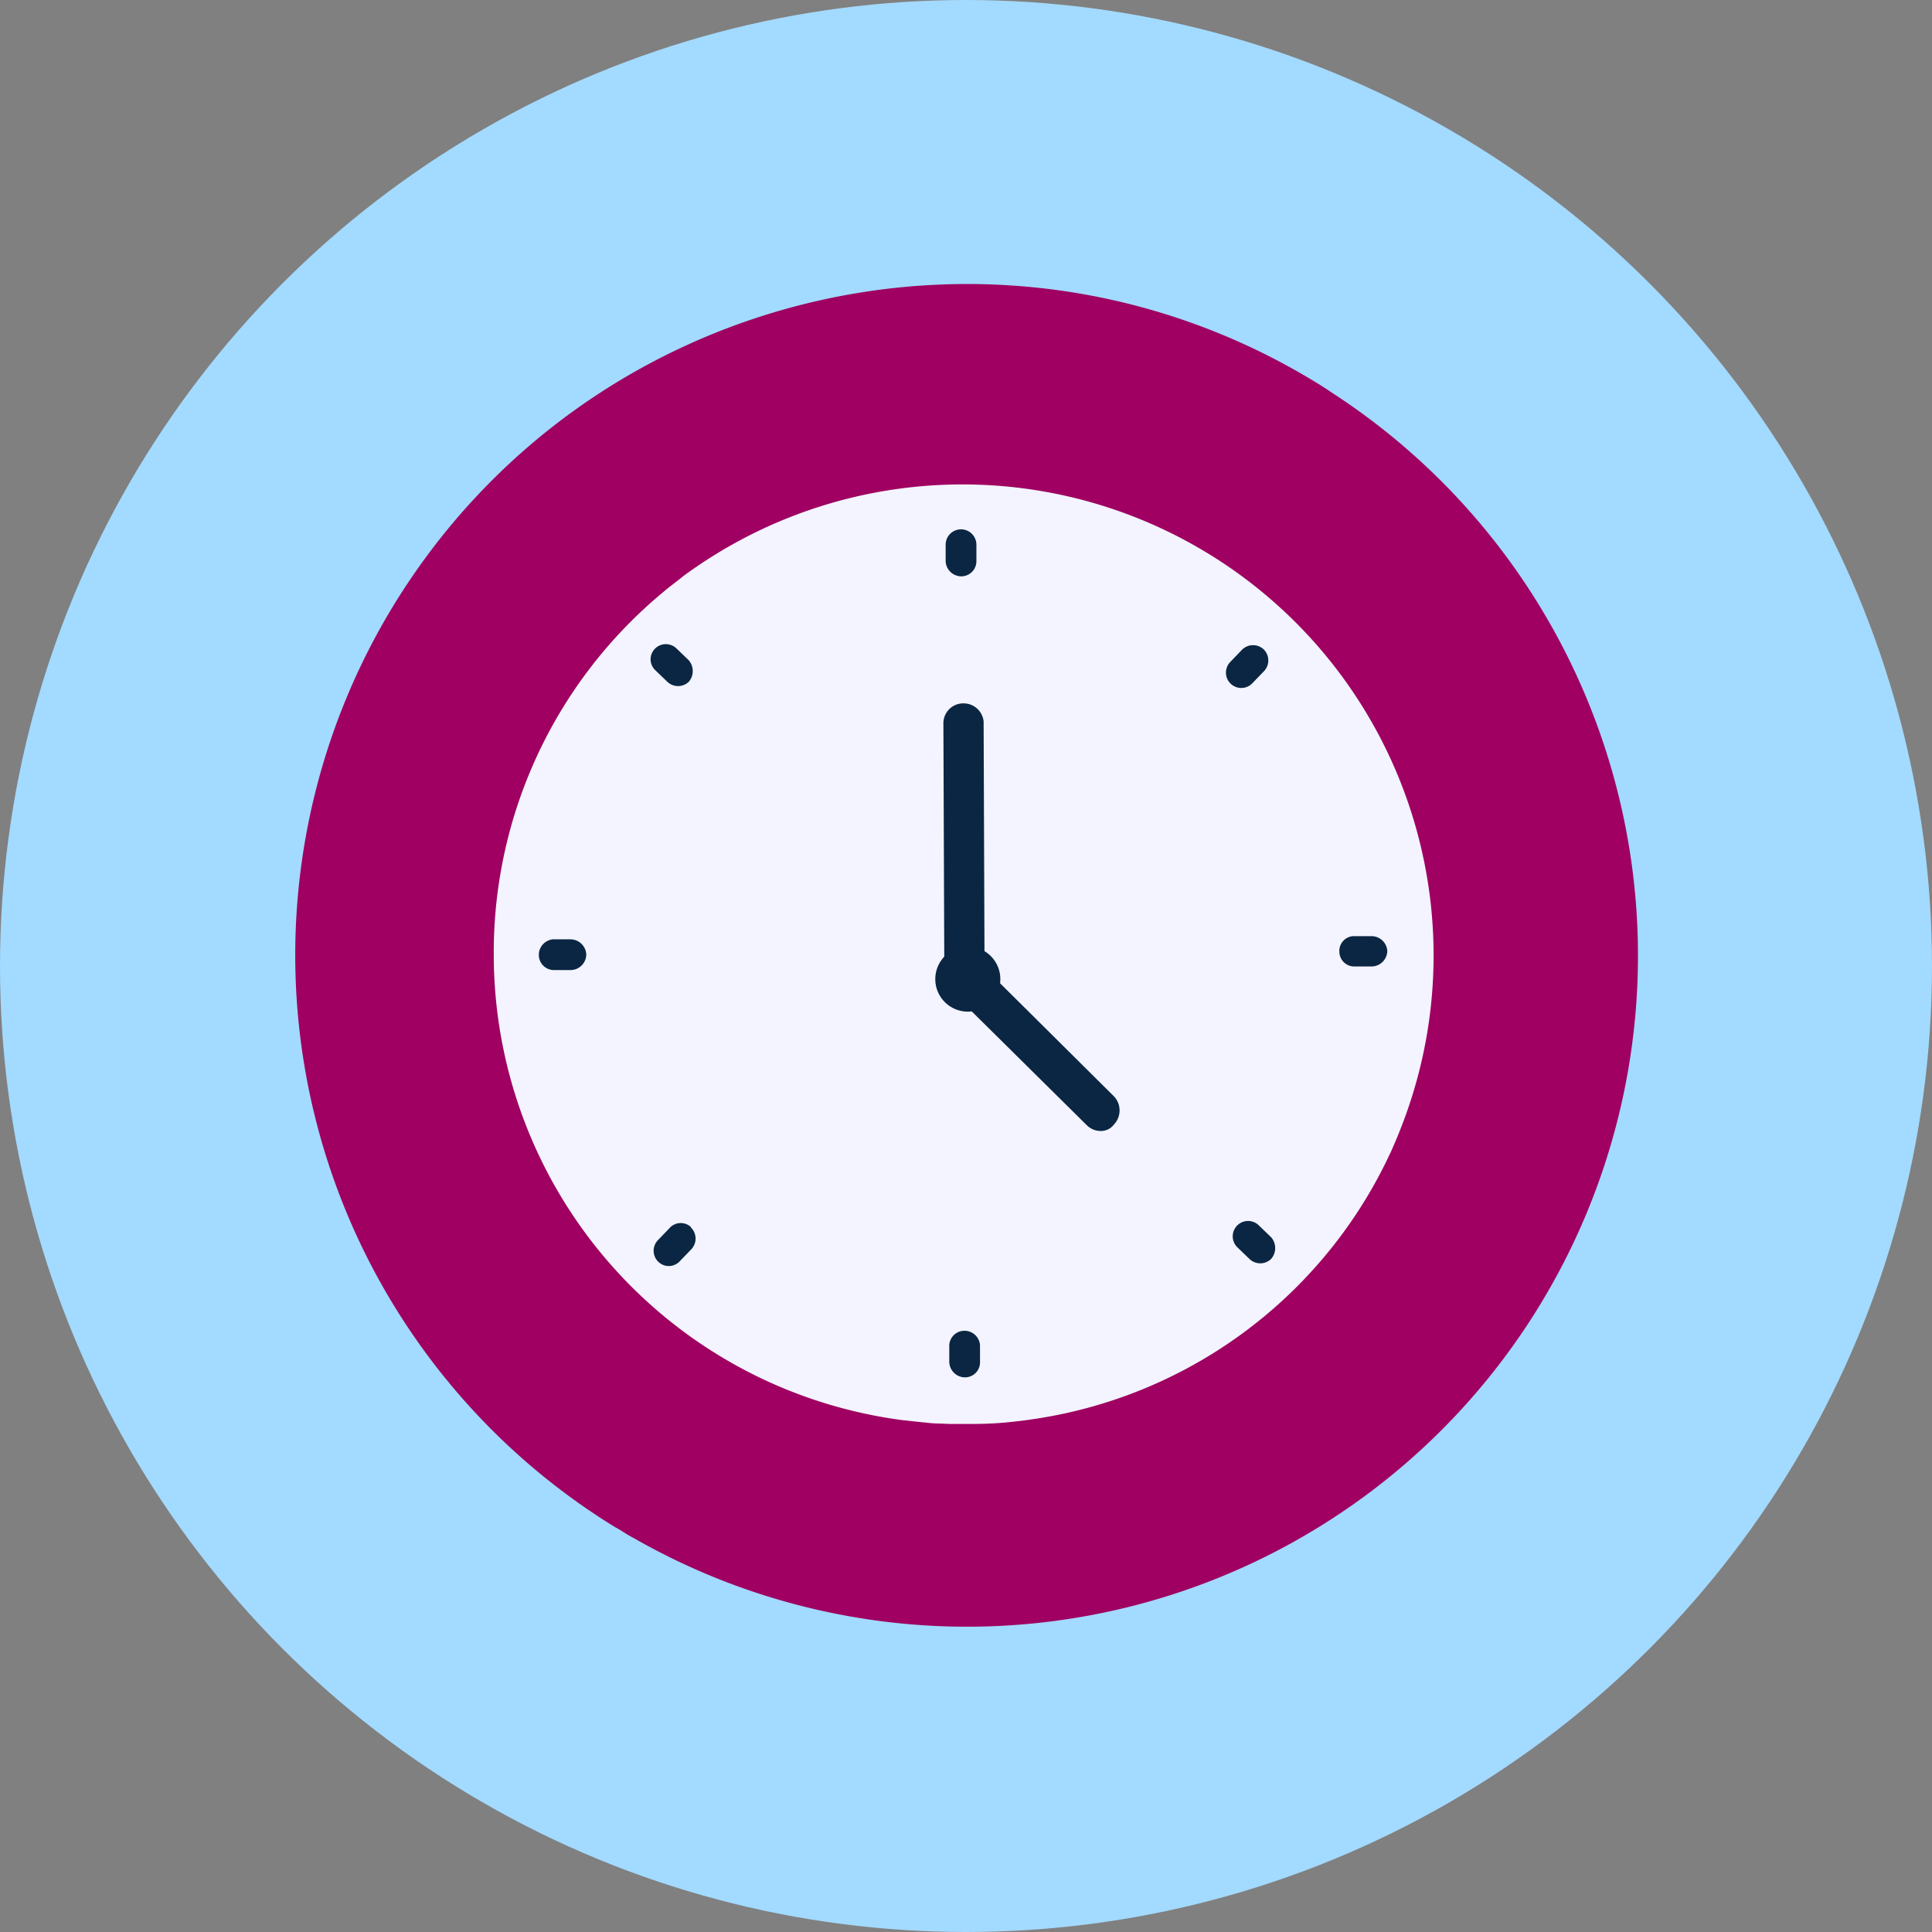 <?xml version="1.0" encoding="UTF-8"?>
<svg id="Layer_3" width="427.4" height="427.4" data-name="Layer 3" viewBox="0 0 427.4 427.4" xmlns="http://www.w3.org/2000/svg">
 <rect x="0" y="0" width="427.4" height="427.4" fill="#808080" stroke="none"/>
 <defs>
  <style>.cls-1{fill:#a3daff;}.cls-2{fill:#9f0061;}.cls-3{fill:#f3f4ff;}.cls-4{fill:#0b2643;}</style>
 </defs>
 <circle class="cls-1" cx="213.7" cy="213.7" r="213.7"/>
 <circle class="cls-2" cx="212.3" cy="214.8" r="128.21"/>
 <path class="cls-3" d="M310,249.29c-.61,1.59-1.23,3.09-1.94,4.68-.35.88-.79,1.67-1.14,2.47a103.65,103.65,0,0,1-79,57.6c-1.67.26-3.44.44-5.2.62-2.65.26-5.29.35-7.94.35h-4.41c-.88,0-1.77-.09-2.65-.09a26,26,0,0,1-2.64-.18l-2.56-.26-2.38-.27H200a103.91,103.91,0,0,1-90.77-102.84v-.09a103.5,103.5,0,0,1,37.67-80.45c1.23-1.06,2.56-2,3.79-3s2.65-1.94,4.06-2.91A104.21,104.21,0,0,1,310,249.29Z"/>
 <path class="cls-2" d="M295,87.1c-1.2-.8-2.4-1.6-3.7-2.4l-1-.6c-69.7-42-160.4-19.9-203.1,49.6a148.53,148.53,0,0,0,48,203.6c.4.2.6.4,1,.6,1.3.7,2.5,1.6,3.9,2.3A148.43,148.43,0,0,0,295,87.1Zm27.9,167.3c-.7,1.8-1.4,3.5-2.2,5.3-.4,1-.9,1.9-1.3,2.8a117.44,117.44,0,0,1-89.6,65.3c-1.9.3-3.9.5-5.9.7-3,.3-6,.4-9,.4h-5c-1,0-2-.1-3-.1s-2-.1-3-.2l-2.9-.3c-1-.1-1.8-.2-2.7-.3h-.1A117.81,117.81,0,0,1,95.3,211.4v-.1A117.29,117.29,0,0,1,138,120.1c1.4-1.2,2.9-2.3,4.3-3.4s3-2.2,4.6-3.3a118.14,118.14,0,0,1,176,141Z"/>
 <circle class="cls-4" cx="214.1" cy="216.6" r="7.2"/>
 <path class="cls-4" d="M213.4,218.2a4.4,4.4,0,0,1-4.5-4.4h0l-.2-53.7a4.4,4.4,0,0,1,4.4-4.5,4.46,4.46,0,0,1,4.5,4v.4l.2,53.8a4.37,4.37,0,0,1-4.4,4.4Z"/>
 <path class="cls-4" d="m213.4 304.7a3.5 3.5 0 0 1-3.4-3.4v-3.7a3.35 3.35 0 0 1 3.5-3.2h0.1a3.44 3.44 0 0 1 3.2 3.2v3.7a3.31 3.31 0 0 1-3.4 3.4z"/>
 <path class="cls-4" d="m212.6 127.5a3.49 3.49 0 0 1-3.4-3.3v-3.7a3.4 3.4 0 0 1 6.8 0v3.7a3.35 3.35 0 0 1-3.4 3.3z"/>
 <path class="cls-4" d="m306.9 210.4a3.5 3.5 0 0 1-3.4 3.4h-3.7a3.29 3.29 0 0 1-3.5-3.2 3.26 3.26 0 0 1 3-3.5h4.2a3.49 3.49 0 0 1 3.4 3.3z"/>
 <path class="cls-4" d="m129.7 211.2a3.5 3.5 0 0 1-3.4 3.4h-3.7a3.35 3.35 0 0 1-3.4-3.3v-0.1a3.46 3.46 0 0 1 3.1-3.4h3.9a3.52 3.52 0 0 1 3.5 3.4z"/>
 <path class="cls-4" d="m281.2 278.5a3.44 3.44 0 0 1-4.8 0l-2.7-2.6a3.39 3.39 0 0 1 4.8-4.8l2.7 2.6a3.65 3.65 0 0 1 0 4.8z"/>
 <path class="cls-4" d="m152.4 150.8a3.44 3.44 0 0 1-4.8 0l-2.7-2.6a3.32 3.32 0 0 1 0-4.7l0.1-0.1a3.39 3.39 0 0 1 4.6 0l2.7 2.6a3.65 3.65 0 0 1 0.1 4.8z"/>
 <path class="cls-4" d="m279.6 143.7a3.44 3.44 0 0 1 0 4.8l-2.6 2.7a3.39 3.39 0 0 1-4.8-4.8l2.6-2.7a3.44 3.44 0 0 1 4.8 0z"/>
 <path class="cls-4" d="m152.9 271.6a3.44 3.44 0 0 1 0 4.8l-2.6 2.7a3.32 3.32 0 0 1-4.7 0l-0.1-0.1a3.39 3.39 0 0 1 0-4.6l2.6-2.7a3.32 3.32 0 0 1 4.7-0.3 0.35 0.35 0 0 0 0.1 0.2z"/>
 <path class="cls-4" d="M243.5,250.2a4.39,4.39,0,0,1-3.1-1.3l-28.1-27.8a4.53,4.53,0,0,1,0-6.3,4.43,4.43,0,0,1,5.9-.3l.2.2,28,27.8a4.53,4.53,0,0,1,0,6.3,3.56,3.56,0,0,1-2.9,1.4Z"/>
</svg>
